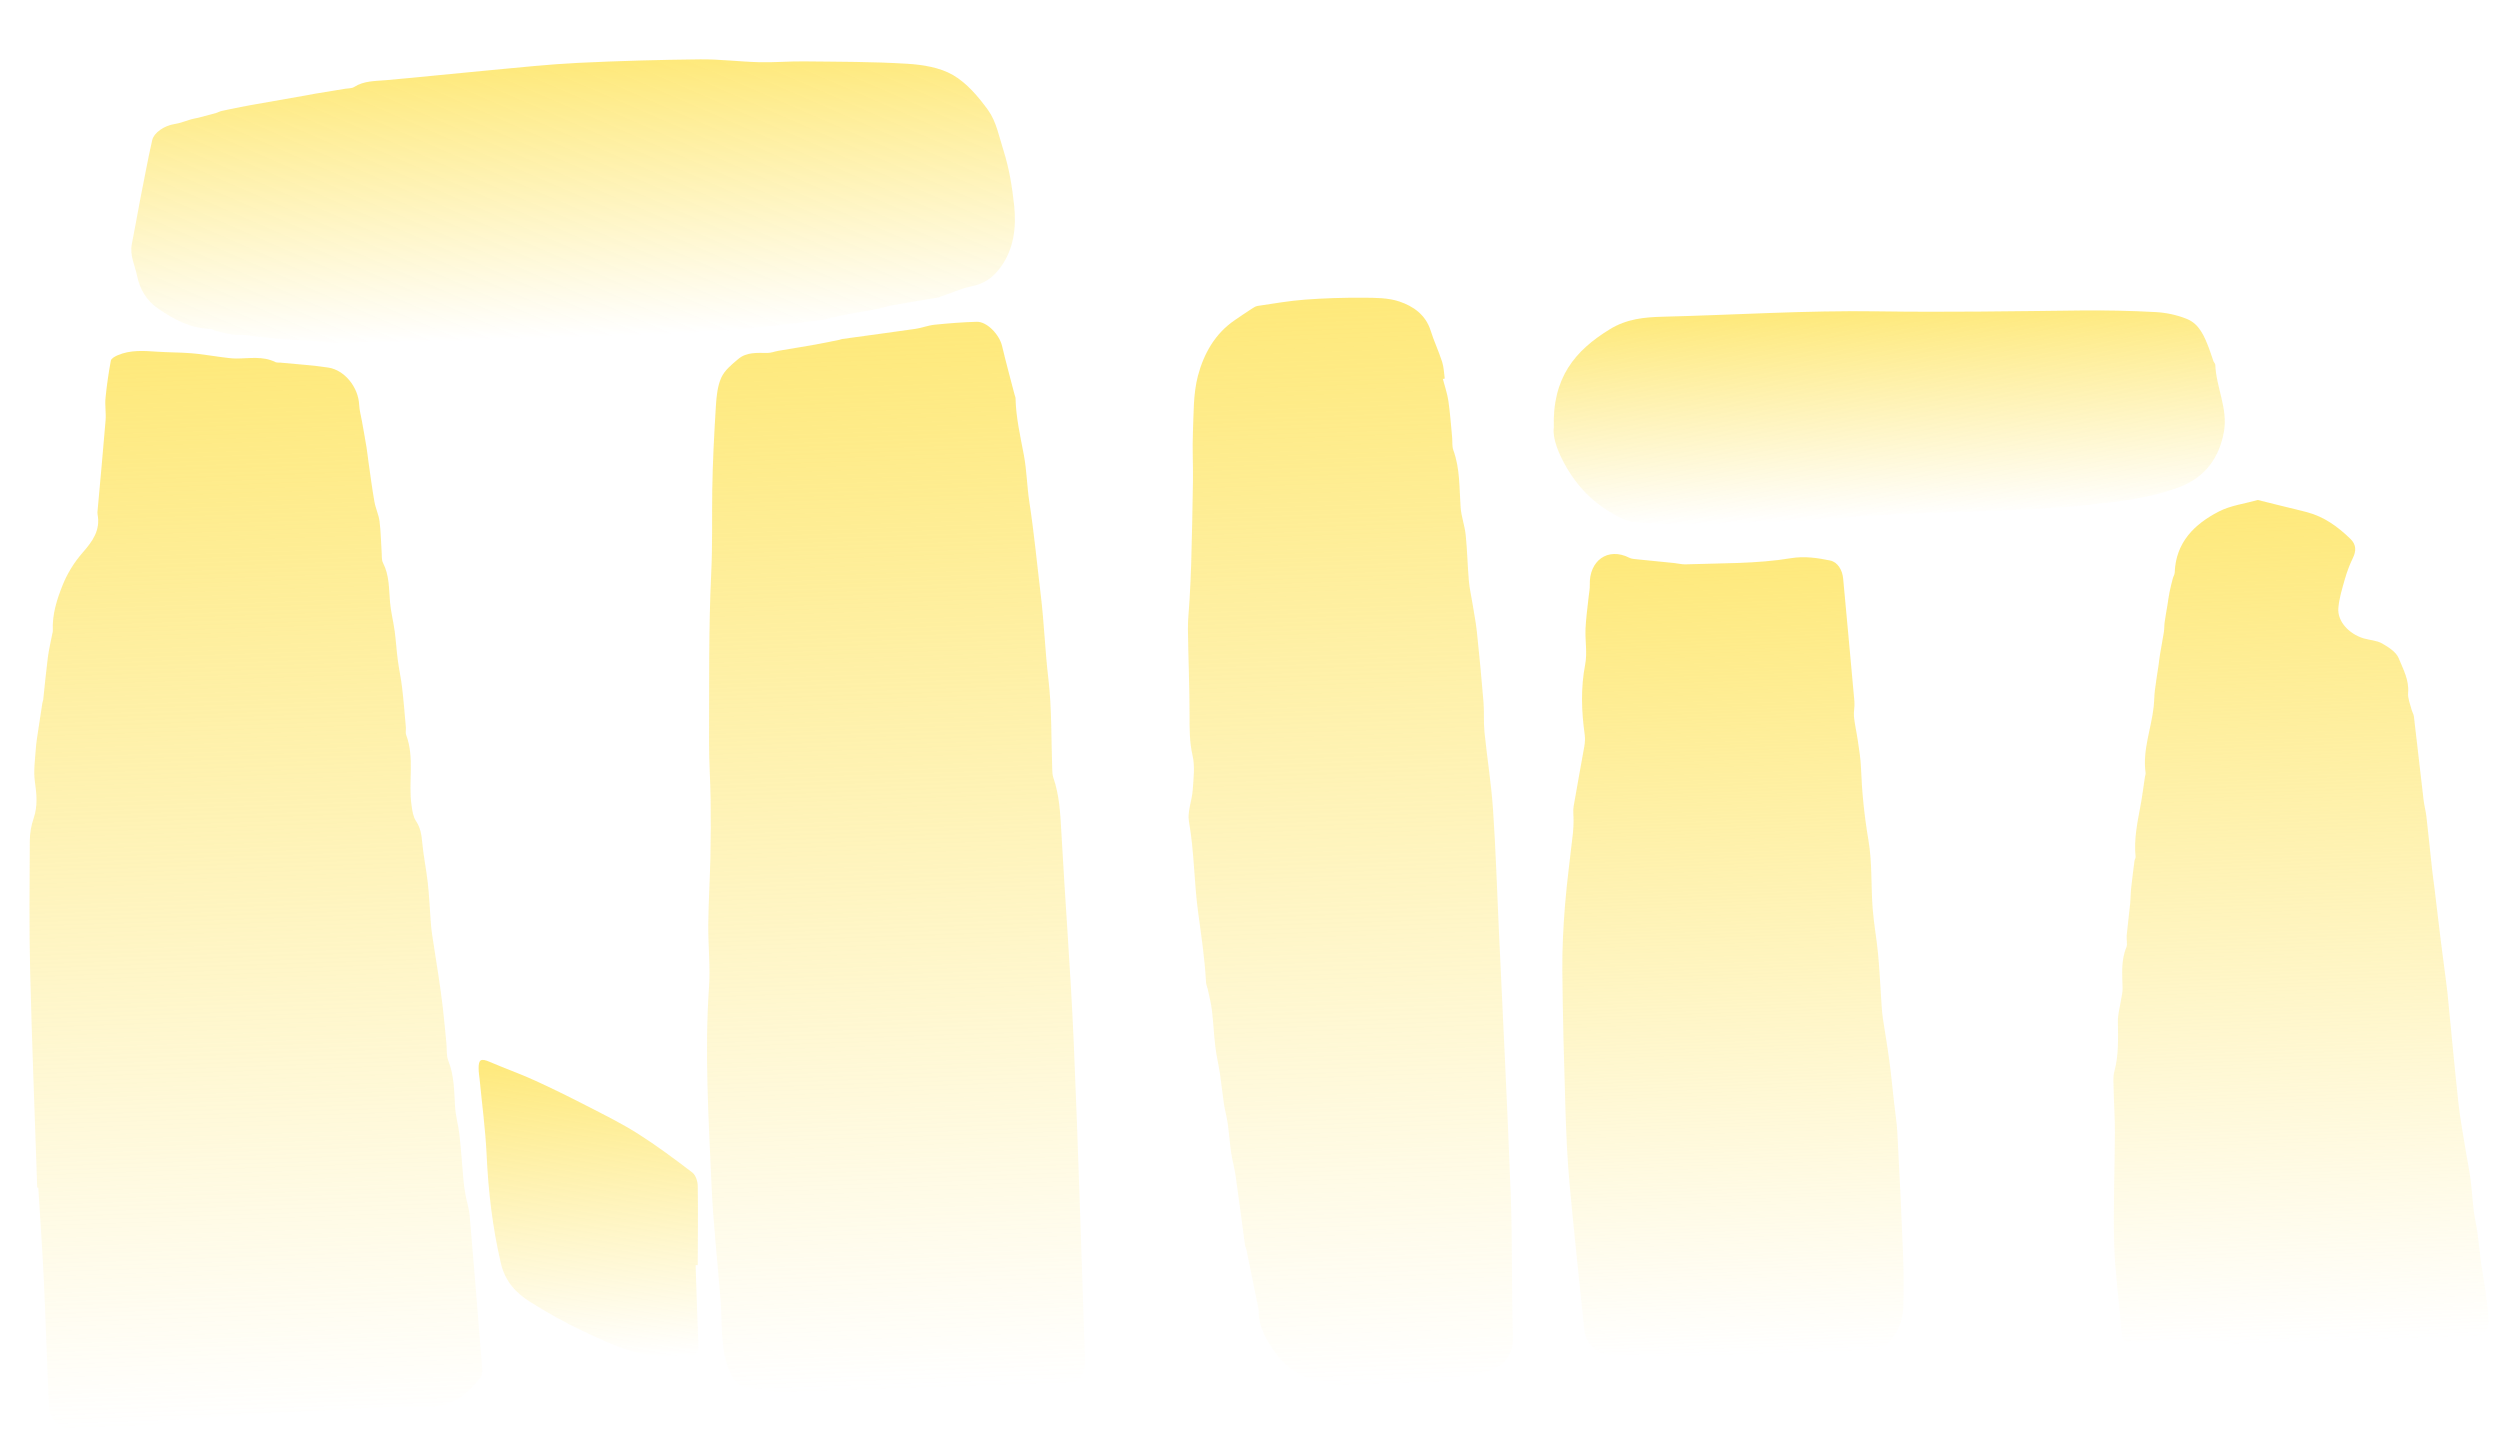 <?xml version="1.0" encoding="UTF-8"?> <svg xmlns="http://www.w3.org/2000/svg" width="207" height="119" viewBox="0 0 207 119" fill="none"> <path d="M3.082 98.338C2.882 92.384 2.643 86.431 2.498 80.478C2.409 76.856 2.45 73.232 2.468 69.609C2.472 68.986 2.587 68.337 2.789 67.746C3.139 66.724 3.031 65.737 2.886 64.7C2.768 63.841 2.9 62.944 2.96 62.065C2.998 61.486 3.098 60.91 3.184 60.334C3.287 59.626 3.398 58.917 3.508 58.208C3.523 58.115 3.57 58.029 3.579 57.936C3.705 56.779 3.81 55.618 3.958 54.463C4.039 53.823 4.192 53.193 4.313 52.559C4.334 52.443 4.378 52.326 4.374 52.214C4.311 50.876 4.715 49.617 5.196 48.424C5.58 47.468 6.157 46.541 6.836 45.766C7.666 44.821 8.333 43.903 8.076 42.572C8.055 42.46 8.074 42.337 8.085 42.219C8.306 39.747 8.542 37.274 8.743 34.799C8.792 34.193 8.677 33.571 8.736 32.967C8.836 31.926 8.988 30.888 9.178 29.862C9.212 29.683 9.52 29.51 9.738 29.416C10.787 28.965 11.89 29.043 12.994 29.119C13.95 29.184 14.912 29.175 15.868 29.25C16.68 29.316 17.485 29.461 18.295 29.564C18.71 29.615 19.129 29.683 19.545 29.684C20.639 29.688 21.749 29.458 22.801 29.98C22.917 30.039 23.078 30.011 23.216 30.026C24.535 30.157 25.863 30.235 27.173 30.434C28.55 30.643 29.669 32.073 29.737 33.503C29.76 33.968 29.89 34.426 29.97 34.886C30.096 35.599 30.23 36.312 30.346 37.028C30.415 37.446 30.454 37.867 30.515 38.285C30.671 39.372 30.812 40.465 31.003 41.546C31.099 42.096 31.355 42.617 31.426 43.167C31.535 44.029 31.544 44.903 31.603 45.772C31.622 46.051 31.59 46.369 31.71 46.6C32.24 47.628 32.2 48.737 32.292 49.839C32.359 50.649 32.57 51.444 32.679 52.253C32.786 53.045 32.83 53.843 32.934 54.632C33.034 55.397 33.201 56.154 33.292 56.92C33.421 58.016 33.507 59.116 33.606 60.215C33.626 60.425 33.559 60.659 33.627 60.847C34.349 62.758 33.791 64.764 34.078 66.705C34.142 67.138 34.203 67.621 34.437 67.968C34.814 68.53 34.901 69.11 34.96 69.755C35.062 70.872 35.296 71.977 35.42 73.093C35.538 74.144 35.581 75.2 35.661 76.255C35.688 76.606 35.717 76.955 35.768 77.304C35.941 78.46 36.132 79.614 36.303 80.771C36.434 81.649 36.561 82.53 36.663 83.412C36.779 84.415 36.867 85.42 36.966 86.427C37.011 86.893 36.949 87.402 37.117 87.822C37.612 89.06 37.603 90.35 37.681 91.643C37.73 92.429 37.96 93.204 38.046 93.991C38.182 95.229 38.261 96.471 38.375 97.71C38.414 98.129 38.473 98.549 38.549 98.962C38.65 99.516 38.838 100.062 38.886 100.621C39.251 104.884 39.595 109.147 39.93 113.414C39.947 113.631 39.889 113.91 39.76 114.072C38.701 115.403 37.563 116.463 35.632 116.443C32.774 116.414 29.91 116.592 27.053 116.748C23.097 116.963 19.145 117.235 15.19 117.488C14.956 117.503 14.715 117.504 14.493 117.569C11.746 118.358 8.915 118.243 6.106 118.352C5.034 118.393 4.109 117.559 4.058 116.468C3.896 112.989 3.795 109.504 3.631 106.022C3.51 103.458 3.327 100.899 3.171 98.337C3.141 98.338 3.112 98.339 3.084 98.34L3.082 98.338Z" fill="url(#paint0_linear_1031_3814)"></path> <path d="M75.554 115.05C72.2 115.163 68.849 115.297 65.493 115.37C64.736 115.385 63.974 115.176 63.216 115.066C62.915 115.024 62.616 114.934 62.317 114.929C61.19 114.914 60.727 114.394 60.337 113.37C59.626 111.501 59.813 109.565 59.664 107.652C59.414 104.438 59.045 101.23 58.908 98.012C58.673 92.582 58.332 87.151 58.708 81.708C58.825 79.999 58.627 78.273 58.645 76.555C58.664 74.674 58.783 72.795 58.824 70.913C58.859 69.337 58.861 67.762 58.84 66.185C58.818 64.618 58.703 63.052 58.71 61.486C58.73 56.806 58.666 52.12 58.89 47.447C59.002 45.141 58.94 42.85 58.975 40.551C59.011 38.253 59.133 35.953 59.273 33.658C59.323 32.852 59.399 31.992 59.721 31.271C59.992 30.664 60.596 30.172 61.129 29.724C61.819 29.143 62.696 29.219 63.541 29.225C63.837 29.228 64.135 29.103 64.434 29.05C65.445 28.876 66.461 28.717 67.471 28.538C68.155 28.418 68.835 28.27 69.515 28.133C69.585 28.118 69.648 28.078 69.718 28.071C71.746 27.79 73.777 27.522 75.805 27.229C76.333 27.154 76.842 26.942 77.371 26.889C78.535 26.77 79.708 26.676 80.877 26.644C81.721 26.621 82.749 27.702 82.972 28.649C83.292 30.004 83.661 31.344 84.01 32.692C84.033 32.784 84.083 32.872 84.086 32.965C84.12 34.569 84.483 36.117 84.777 37.684C85.017 38.961 85.031 40.273 85.231 41.572C85.623 44.116 85.864 46.693 86.174 49.256C86.453 51.559 86.531 53.889 86.805 56.205C87.097 58.67 87.032 61.18 87.125 63.67C87.133 63.902 87.134 64.149 87.208 64.364C87.718 65.83 87.794 67.347 87.878 68.882C88.197 74.684 88.653 80.482 88.904 86.286C89.281 94.992 89.53 103.701 89.832 112.409C89.838 112.597 89.84 112.787 89.823 112.975C89.739 114.032 89.178 114.604 88.133 114.639C83.943 114.787 79.75 114.922 75.559 115.063L75.559 115.048L75.554 115.05Z" fill="url(#paint1_linear_1031_3814)"></path> <path d="M119.472 31.387C119.627 31.994 119.839 32.592 119.927 33.209C120.072 34.207 120.141 35.214 120.237 36.219C120.271 36.57 120.219 36.949 120.334 37.268C120.899 38.809 120.823 40.417 120.939 42.011C120.995 42.776 121.281 43.524 121.359 44.289C121.489 45.552 121.512 46.827 121.621 48.093C121.675 48.719 121.822 49.336 121.92 49.958C122.046 50.744 122.202 51.526 122.286 52.319C122.49 54.257 122.675 56.198 122.835 58.143C122.902 58.958 122.83 59.783 122.912 60.596C123.128 62.743 123.477 64.882 123.623 67.032C123.85 70.367 123.954 73.711 124.108 77.049C124.442 84.341 124.816 91.629 125.088 98.922C125.234 102.825 125.15 106.738 125.266 110.644C125.297 111.714 124.964 112.545 124.17 113.076C123.524 113.508 122.701 113.696 121.93 113.906C121.217 114.103 120.47 114.183 119.742 114.32C119.398 114.384 119.059 114.523 118.713 114.534C116.252 114.617 113.78 114.83 111.33 114.702C109.144 114.587 106.996 113.974 105.62 112.035C104.901 111.022 104.212 109.922 104.219 108.579C104.218 108.532 104.224 108.484 104.215 108.44C103.88 106.793 103.546 105.147 103.21 103.501C103.183 103.364 103.106 103.234 103.086 103.097C102.825 101.173 102.579 99.246 102.305 97.323C102.217 96.701 102.035 96.092 101.944 95.47C101.825 94.659 101.77 93.838 101.655 93.027C101.577 92.475 101.422 91.935 101.339 91.382C101.214 90.549 101.133 89.707 101.008 88.873C100.896 88.137 100.717 87.408 100.63 86.671C100.51 85.67 100.466 84.659 100.348 83.655C100.278 83.08 100.132 82.515 100.014 81.946C99.969 81.74 99.871 81.539 99.859 81.332C99.758 79.362 99.456 77.422 99.196 75.471C98.867 73.009 98.883 70.504 98.447 68.035C98.299 67.208 98.697 66.294 98.757 65.415C98.823 64.463 98.951 63.466 98.744 62.56C98.487 61.436 98.493 60.341 98.495 59.213C98.495 56.836 98.388 54.459 98.36 52.08C98.35 51.26 98.455 50.437 98.497 49.615C98.549 48.631 98.608 47.647 98.632 46.661C98.693 44.381 98.746 42.102 98.777 39.823C98.797 38.482 98.717 37.137 98.774 35.8C98.841 34.23 98.794 32.607 99.19 31.113C99.67 29.305 100.593 27.629 102.232 26.514C102.678 26.211 103.123 25.904 103.577 25.611C103.752 25.498 103.942 25.359 104.138 25.33C105.442 25.136 106.745 24.908 108.054 24.809C109.644 24.69 111.242 24.642 112.837 24.651C113.856 24.657 114.934 24.648 115.879 24.969C117.021 25.356 118.046 26.064 118.456 27.37C118.729 28.249 119.128 29.085 119.409 29.961C119.551 30.399 119.557 30.881 119.625 31.344C119.576 31.356 119.524 31.367 119.474 31.379L119.472 31.387Z" fill="url(#paint2_linear_1031_3814)"></path> <path d="M186.953 41.4C187.639 41.57 188.284 41.733 188.93 41.892C189.626 42.063 190.321 42.225 191.015 42.407C192.437 42.782 193.584 43.616 194.619 44.624C195.108 45.1 195.106 45.623 194.807 46.228C194.532 46.787 194.318 47.384 194.146 47.982C193.925 48.76 193.68 49.55 193.615 50.35C193.524 51.426 194.464 52.477 195.704 52.855C196.21 53.008 196.786 53.022 197.23 53.274C197.761 53.577 198.4 53.98 198.609 54.496C198.976 55.403 199.489 56.304 199.391 57.375C199.351 57.816 199.558 58.282 199.67 58.73C199.719 58.934 199.848 59.124 199.872 59.329C200.146 61.63 200.4 63.934 200.672 66.235C200.727 66.698 200.854 67.154 200.907 67.617C201.076 69.086 201.22 70.557 201.381 72.026C201.438 72.539 201.515 73.047 201.577 73.56C201.749 74.982 201.914 76.406 202.089 77.826C202.236 79.011 202.395 80.195 202.549 81.38C202.586 81.659 202.625 81.94 202.652 82.222C202.95 85.254 203.227 88.29 203.557 91.32C203.701 92.647 203.952 93.964 204.163 95.284C204.292 96.085 204.458 96.88 204.565 97.684C204.675 98.522 204.716 99.369 204.822 100.208C204.903 100.857 205.054 101.497 205.143 102.145C205.258 102.981 205.329 103.823 205.444 104.657C205.546 105.396 205.698 106.129 205.795 106.868C205.906 107.729 206.042 108.592 206.051 109.457C206.058 110.184 205.457 110.702 204.743 110.726C198.442 110.92 192.138 111.108 185.837 111.297C185.581 111.305 185.315 111.324 185.064 111.275C182.315 110.72 179.547 111.008 176.784 111.078C175.766 111.104 175.716 111.018 175.636 109.971C175.459 107.652 175.117 105.338 175.054 103.018C174.971 99.94 175.102 96.858 175.113 93.775C175.119 92.6 175.035 91.423 175.01 90.246C175 89.729 174.942 89.186 175.073 88.699C175.441 87.331 175.377 85.951 175.36 84.564C175.353 83.989 175.526 83.411 175.614 82.835C175.663 82.511 175.756 82.185 175.751 81.863C175.729 80.711 175.601 79.563 176.06 78.445C176.175 78.164 176.058 77.793 176.089 77.466C176.176 76.564 176.293 75.662 176.384 74.759C176.423 74.363 176.415 73.963 176.457 73.569C176.538 72.804 176.637 72.043 176.736 71.279C176.75 71.164 176.838 71.051 176.827 70.941C176.68 69.516 176.967 68.136 177.227 66.75C177.377 65.95 177.477 65.142 177.6 64.338C177.618 64.222 177.669 64.103 177.655 63.991C177.39 62.094 178.133 60.325 178.328 58.485C178.375 58.044 178.37 57.596 178.425 57.154C178.509 56.464 178.626 55.775 178.727 55.087C178.772 54.785 178.799 54.482 178.849 54.183C178.95 53.567 179.072 52.955 179.168 52.339C179.211 52.063 179.197 51.778 179.235 51.502C179.303 51.02 179.392 50.539 179.471 50.059C179.526 49.715 179.567 49.368 179.638 49.026C179.715 48.643 179.814 48.265 179.911 47.887C179.951 47.73 180.058 47.582 180.065 47.426C180.15 44.906 181.698 43.394 183.731 42.348C184.698 41.851 185.85 41.71 186.953 41.398L186.953 41.4Z" fill="url(#paint3_linear_1031_3814)"></path> <path d="M145.614 112.21C142.097 112.227 138.578 112.253 135.061 112.253C134.313 112.253 133.565 112.166 132.821 112.103C132.159 112.048 131.272 111.017 131.198 110.272C130.788 106.208 130.335 102.151 129.965 98.083C129.772 95.974 129.681 93.855 129.615 91.737C129.498 87.948 129.396 84.159 129.361 80.367C129.346 78.563 129.439 76.752 129.583 74.952C129.745 72.946 130.022 70.952 130.242 68.952C130.278 68.626 130.285 68.296 130.291 67.968C130.298 67.568 130.231 67.157 130.296 66.77C130.574 65.108 130.895 63.455 131.183 61.795C131.237 61.476 131.258 61.135 131.212 60.816C130.943 58.878 130.879 56.958 131.254 55.01C131.437 54.059 131.238 53.038 131.282 52.051C131.32 51.165 131.452 50.283 131.542 49.4C131.576 49.074 131.647 48.744 131.636 48.419C131.571 46.451 133.108 45.267 134.92 46.187C135.097 46.278 135.324 46.288 135.529 46.309C136.572 46.419 137.616 46.516 138.659 46.624C138.961 46.654 139.265 46.741 139.566 46.728C142.492 46.623 145.425 46.697 148.338 46.212C149.371 46.04 150.497 46.19 151.536 46.41C152.165 46.544 152.551 47.193 152.615 47.924C152.923 51.314 153.246 54.706 153.546 58.096C153.583 58.512 153.468 58.941 153.509 59.355C153.579 60.022 153.735 60.677 153.83 61.341C153.934 62.075 154.061 62.811 154.088 63.548C154.163 65.573 154.367 67.571 154.708 69.575C155.022 71.419 154.914 73.331 155.054 75.209C155.149 76.471 155.387 77.723 155.504 78.986C155.637 80.414 155.7 81.85 155.798 83.279C155.822 83.631 155.851 83.982 155.903 84.328C156.076 85.483 156.279 86.633 156.432 87.791C156.588 88.953 156.697 90.119 156.828 91.283C156.921 92.124 157.059 92.965 157.102 93.809C157.274 97.078 157.436 100.345 157.563 103.616C157.622 105.167 157.649 106.723 157.592 108.273C157.543 109.565 156.957 110.669 156.023 111.553C155.844 111.722 155.515 111.79 155.254 111.799C152.042 111.922 148.829 112.024 145.616 112.132C145.617 112.154 145.618 112.174 145.616 112.197L145.614 112.21Z" fill="url(#paint4_linear_1031_3814)"></path> <path d="M39.812 28.185C35.55 28.268 31.868 28.354 28.185 28.405C27.416 28.416 26.645 28.291 25.873 28.237C24.872 28.168 23.866 28.13 22.867 28.043C22.013 27.969 21.164 27.835 20.311 27.746C19.964 27.71 19.606 27.752 19.263 27.701C18.788 27.63 18.32 27.508 17.851 27.393C17.692 27.356 17.546 27.234 17.392 27.229C15.761 27.193 14.399 26.444 13.106 25.56C12.152 24.907 11.586 23.988 11.345 22.816C11.166 21.95 10.733 21.142 10.916 20.21C11.157 18.99 11.372 17.765 11.603 16.545C11.755 15.739 11.913 14.937 12.075 14.134C12.246 13.288 12.405 12.44 12.603 11.603C12.759 10.958 13.636 10.394 14.452 10.271C14.921 10.203 15.37 10.008 15.829 9.878C16.029 9.821 16.237 9.796 16.44 9.745C16.909 9.626 17.376 9.503 17.842 9.373C18.022 9.322 18.188 9.221 18.369 9.183C19.138 9.019 19.91 8.856 20.685 8.717C22.215 8.441 23.749 8.177 25.282 7.908C25.556 7.859 25.831 7.802 26.108 7.756C26.931 7.618 27.756 7.485 28.581 7.35C28.834 7.309 29.128 7.329 29.328 7.2C30.151 6.68 31.066 6.717 31.975 6.637C34.839 6.386 37.696 6.077 40.559 5.814C42.986 5.59 45.413 5.326 47.846 5.207C51.218 5.042 54.598 4.951 57.975 4.915C59.611 4.898 61.25 5.111 62.888 5.151C64.104 5.183 65.326 5.069 66.545 5.083C69.401 5.115 72.26 5.104 75.109 5.279C76.399 5.358 77.812 5.581 78.901 6.209C80.049 6.871 81.004 8.002 81.803 9.102C82.496 10.057 82.716 11.294 83.084 12.442C83.565 13.951 83.809 15.501 83.972 17.018C84.165 18.831 83.952 20.734 82.728 22.287C82.167 23.001 81.476 23.494 80.528 23.686C79.635 23.866 78.784 24.257 77.914 24.554C77.848 24.576 77.784 24.613 77.717 24.625C76.395 24.852 75.072 25.066 73.752 25.303C73.346 25.377 72.954 25.525 72.549 25.603C71.796 25.749 71.038 25.861 70.285 26.002C69.787 26.096 69.293 26.21 68.798 26.319C68.526 26.381 68.258 26.485 67.983 26.516C65.36 26.814 62.741 27.165 60.11 27.37C57.468 27.579 54.816 27.66 52.168 27.759C47.857 27.921 43.544 28.053 39.811 28.178L39.812 28.185Z" fill="url(#paint5_linear_1031_3814)"></path> <path d="M128.658 35.427C128.518 31.264 130.423 29.018 133.297 27.261C134.705 26.399 136.153 26.261 137.706 26.224C143.64 26.077 149.576 25.691 155.505 25.78C161.088 25.865 166.66 25.771 172.238 25.709C174.32 25.687 176.407 25.727 178.488 25.84C179.359 25.886 180.26 26.08 181.068 26.406C182.113 26.826 182.527 27.857 182.909 28.852C183.04 29.198 183.144 29.552 183.27 29.9C183.309 30.009 183.424 30.105 183.427 30.209C183.497 32.057 184.462 33.803 184.151 35.678C183.791 37.853 182.608 39.498 180.53 40.3C178.535 41.069 176.443 41.392 174.3 41.656C167.251 42.52 160.152 42.227 153.098 42.841C149.175 43.183 145.233 43.29 141.296 43.409C139.31 43.468 137.312 43.398 135.331 43.229C134.604 43.169 133.87 42.736 133.219 42.34C131.764 41.453 130.62 40.254 129.743 38.761C129.019 37.528 128.544 36.281 128.653 35.427L128.658 35.427Z" fill="url(#paint6_linear_1031_3814)"></path> <path d="M57.597 104.753C57.672 106.986 57.739 109.219 57.827 111.451C57.846 111.968 57.709 112.262 57.131 112.244C55.779 112.204 54.371 112.417 53.09 112.099C51.42 111.69 49.816 110.942 48.246 110.204C46.751 109.499 45.303 108.678 43.901 107.8C42.72 107.059 41.829 106.109 41.474 104.601C40.774 101.622 40.432 98.623 40.29 95.577C40.194 93.516 39.913 91.462 39.717 89.406C39.687 89.102 39.632 88.799 39.63 88.494C39.618 87.712 39.824 87.612 40.545 87.923C41.765 88.448 43.021 88.891 44.23 89.44C45.697 90.106 47.141 90.823 48.576 91.56C50.008 92.297 51.459 93.01 52.816 93.87C54.373 94.856 55.855 95.963 57.323 97.082C57.599 97.293 57.768 97.809 57.773 98.187C57.807 100.373 57.778 102.562 57.772 104.75C57.714 104.752 57.657 104.754 57.597 104.756L57.597 104.753Z" fill="url(#paint7_linear_1031_3814)"></path> <defs> <linearGradient id="paint0_linear_1031_3814" x1="18.918" y1="28.815" x2="21.9" y2="117.842" gradientUnits="userSpaceOnUse"> <stop stop-color="#FEE97B"></stop> <stop offset="1" stop-color="#FEE97B" stop-opacity="0"></stop> </linearGradient> <linearGradient id="paint1_linear_1031_3814" x1="71.718" y1="26.951" x2="74.671" y2="115.094" gradientUnits="userSpaceOnUse"> <stop stop-color="#FEE97B"></stop> <stop offset="1" stop-color="#FEE97B" stop-opacity="0"></stop> </linearGradient> <linearGradient id="paint2_linear_1031_3814" x1="109.788" y1="24.704" x2="112.806" y2="114.772" gradientUnits="userSpaceOnUse"> <stop stop-color="#FEE97B"></stop> <stop offset="1" stop-color="#FEE97B" stop-opacity="0"></stop> </linearGradient> <linearGradient id="paint3_linear_1031_3814" x1="188.379" y1="41.35" x2="190.72" y2="111.196" gradientUnits="userSpaceOnUse"> <stop stop-color="#FEE97B"></stop> <stop offset="1" stop-color="#FEE97B" stop-opacity="0"></stop> </linearGradient> <linearGradient id="paint4_linear_1031_3814" x1="141.844" y1="45.596" x2="144.078" y2="112.261" gradientUnits="userSpaceOnUse"> <stop stop-color="#FEE97B"></stop> <stop offset="1" stop-color="#FEE97B" stop-opacity="0"></stop> </linearGradient> <linearGradient id="paint5_linear_1031_3814" x1="46.979" y1="5.208" x2="47.74" y2="27.92" gradientUnits="userSpaceOnUse"> <stop stop-color="#FEE97B"></stop> <stop offset="1" stop-color="#FEE97B" stop-opacity="0"></stop> </linearGradient> <linearGradient id="paint6_linear_1031_3814" x1="156.101" y1="25.595" x2="156.681" y2="42.902" gradientUnits="userSpaceOnUse"> <stop stop-color="#FEE97B"></stop> <stop offset="1" stop-color="#FEE97B" stop-opacity="0"></stop> </linearGradient> <linearGradient id="paint7_linear_1031_3814" x1="48.505" y1="87.473" x2="49.343" y2="112.508" gradientUnits="userSpaceOnUse"> <stop stop-color="#FEE97B"></stop> <stop offset="1" stop-color="#FEE97B" stop-opacity="0"></stop> </linearGradient> </defs> </svg> 
